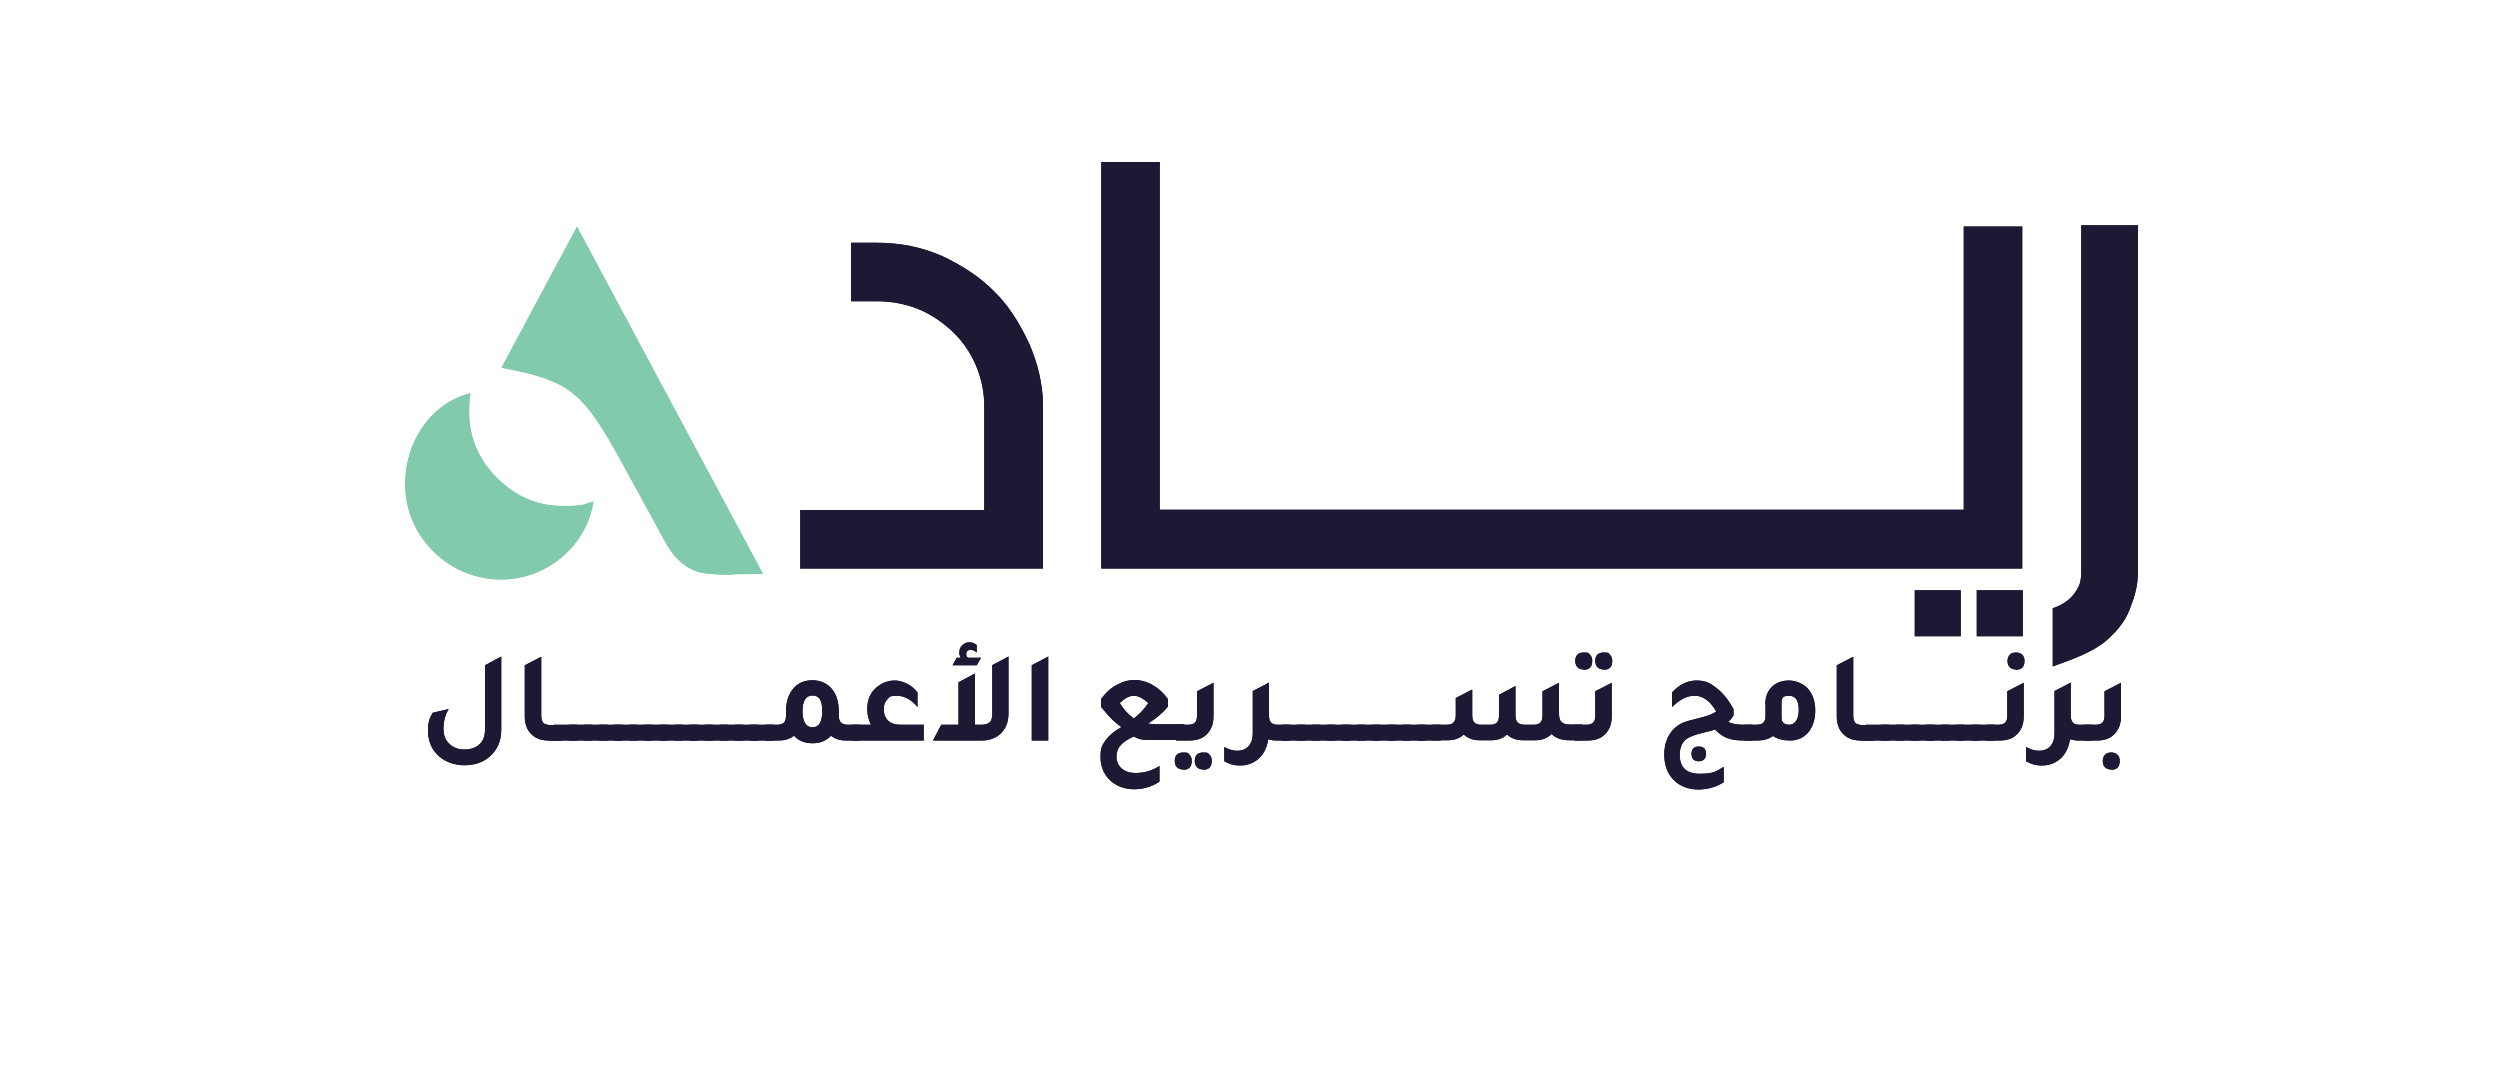 <?xml version="1.0" encoding="UTF-8"?>
<svg id="Layer_1" data-name="Layer 1" xmlns="http://www.w3.org/2000/svg" version="1.1" viewBox="0 0 1000 430">
  <defs>
    <style>
      .cls-1 {
        stroke: #1b1934;
        stroke-miterlimit: 10;
      }

      .cls-1, .cls-2 {
        fill: #1b1934;
      }

      .cls-3 {
        fill: #81cbac;
      }

      .cls-3, .cls-2 {
        stroke-width: 0px;
      }
    </style>
  </defs>
  <g id="Layer_1-2" data-name="Layer 1-2">
    <g>
      <path class="cls-3" d="M293.1,229.9c-4.2,0-7.5-.2-10.6-.5-8.5-1-13.6-7.4-16.4-12.6-5.8-10.7-11.6-21.3-17.5-32-15.5-28.3-20.7-32.6-48-37.7l30.2-56.4,74.4,138.9h-3.6c-3.1,0-5.9.1-8.6.1v.2Z"/>
      <path class="cls-3" d="M200.4,231.8c-20.4,0-37.6-16.4-38.3-36.6-.7-18.2,10.5-34.2,26.1-37.9-2.2,14.3,2,26.2,12.2,35.4,7.2,6.5,15.5,9.7,24.6,9.7s8.1-.6,12.4-1.8c-2.8,17.6-18.2,30.9-36.4,31.2h-.6Z"/>
    </g>
    <g>
      <path class="cls-2" d="M200.5,291.9c0,4.4-1.5,8-4.6,10.7-2.7,2.4-6.1,3.5-10.2,3.5s-8.7-1.6-11.4-4.9c-2.1-2.5-3.1-5.5-3.1-8.9s.6-5.1,1.9-7.2l6.4-1.5c-1.4,2.2-2.1,4.8-2.1,7.8s.8,4.6,2.3,6.1,3.6,2.3,6.1,2.3,4.5-.7,6-2.1,2.2-3.4,2.2-5.8v-25.8l6.5-3.5v29.2h0Z"/>
      <path class="cls-2" d="M219.4,296.2c-3.2,0-5.6-1-7.3-3-1.5-1.7-2.2-4-2.2-6.7v-20.4l6.6-3.4v23.5c0,1.4.3,2.3.8,2.9s1.5.9,2.8.9h4.7v6.3h-5.4Z"/>
      <path class="cls-2" d="M221.6,296.2v-6.3h9.2v6.3h-9.2Z"/>
      <path class="cls-2" d="M227.6,296.2v-6.3h9.2v6.3h-9.2Z"/>
      <path class="cls-2" d="M233.7,296.2v-6.3h9.2v6.3h-9.2Z"/>
      <path class="cls-2" d="M239.7,296.2v-6.3h9.2v6.3h-9.2Z"/>
      <path class="cls-2" d="M245.7,296.2v-6.3h9.2v6.3h-9.2Z"/>
      <path class="cls-2" d="M251.8,296.2v-6.3h9.2v6.3h-9.2Z"/>
      <path class="cls-2" d="M257.8,296.2v-6.3h9.2v6.3h-9.2Z"/>
      <path class="cls-2" d="M263.8,296.2v-6.3h9.2v6.3h-9.2Z"/>
      <path class="cls-2" d="M269.9,296.2v-6.3h9.2v6.3h-9.2Z"/>
      <path class="cls-2" d="M275.9,296.2v-6.3h9.2v6.3h-9.2Z"/>
      <path class="cls-2" d="M282,296.2v-6.3h9.2v6.3h-9.2Z"/>
      <path class="cls-2" d="M288,296.2v-6.3h9.2v6.3h-9.2Z"/>
      <path class="cls-2" d="M294,296.2v-6.3h9.2v6.3h-9.2Z"/>
      <path class="cls-2" d="M300.1,296.2v-6.3h9.2v6.3h-9.2Z"/>
      <path class="cls-2" d="M339.2,289.9h4.6v6.3h-5.3c-2.5,0-4.5-.6-6.1-1.9-1.9,2-4.3,3-7.4,3s-5.6-1-7.4-3c-1.7,1.3-3.7,1.9-6.2,1.9h-5.3v-6.3h4.7c1.3,0,2.2-.3,2.8-.9.6-.6.8-1.5.8-2.9v-1.5c0-4.1,1.1-7.2,3.2-9.5,1.8-2,4.3-3,7.4-3s6.2,1.3,8.1,3.9c1.6,2.2,2.4,5,2.4,8.6v1.5c0,1.4.3,2.3.9,2.9s1.5.9,2.9.9h-.1ZM325,290.9c2.6,0,3.9-2.1,3.9-6.5s-1.3-6.2-3.9-6.2-4,2.1-4,6.2,1.3,6.5,4,6.5Z"/>
      <path class="cls-2" d="M369.5,289.9v6.3h-28.8v-6.3h7.7c-1-1.9-1.5-4-1.5-6.4,0-3.7,1.3-6.6,3.9-8.7,2.1-1.7,4.5-2.6,7.2-2.6s6.7,1.6,9,4.8v5.8c-2.5-3-5.3-4.5-8.3-4.5s-2.9.5-3.8,1.5c-1,1-1.4,2.3-1.4,4s.6,3.4,1.8,4.5c1.2,1.1,2.8,1.6,4.9,1.6h9.3,0Z"/>
      <path class="cls-2" d="M396.8,266.1l6.6-3.5v22.7c0,3.4-1,6-3.1,8.1-1.9,1.8-4.4,2.8-7.5,2.8h-19.6l3.3-6.3h6.9v-17l6.6-3.5v20.5h2.5c1.6,0,2.7-.4,3.4-1s1-1.9,1-3.5v-19.2h0ZM392.4,263.1l-1.7,3h-9.7l1.7-3h1.6c-.4-.7-.6-1.4-.6-2.1,0-1.1.4-2.1,1.2-2.9s1.8-1.2,2.9-1.2,2,.4,2.9,1.1v3c-.8-.7-1.7-1.1-2.5-1.1s-1.7.5-1.7,1.6.2,1.1.7,1.6h5.2Z"/>
      <path class="cls-2" d="M412.7,296.2v-30.1l6.6-3.5v33.6h-6.6Z"/>
      <path class="cls-2" d="M463.6,312.8c-3,1.9-6.3,2.9-10,2.9s-7.4-1.3-9.9-3.9c-2.3-2.4-3.5-5.4-3.5-9s.6-4.7,2-6.6c1.3-1.9,3.4-3.7,6.4-5.4-2-1.2-4.5-3.5-7.3-7-.4-.5-.7-.8-.9-1.1v-3c1.6-2.3,3.5-4.2,6-5.6s4.9-2.1,7.4-2.1,5,.7,7.4,2.1,4.4,3.3,6,5.6v2.9c-2.1,2.6-4.8,4.8-8,6.8,1.2.2,2.2.3,3.2.3h11.3v6.3h-15c-1.9,0-3.6-.5-5.2-1.4-2.5,1.1-4.3,2.3-5.3,3.6-1.1,1.2-1.6,2.7-1.6,4.5s.7,3.6,2.1,4.7c1.4,1.2,3.2,1.8,5.5,1.8,3.4,0,6.6-.9,9.6-2.8v6.2h0l-.2.2ZM453.5,287.4c2.6-2,4.5-4.1,5.8-6.2-2.1-1.9-4-2.9-5.8-2.9s-3.6,1-5.6,2.9c1.4,2.4,3.3,4.5,5.6,6.2Z"/>
      <path class="cls-2" d="M473.3,307.8c-1,0-1.9-.3-2.5-.9s-.9-1.5-.9-2.5c0-2.2,1.1-3.4,3.4-3.4s1.9.3,2.5.9.9,1.4.9,2.5c0,2.3-1.1,3.5-3.4,3.5h0ZM470.5,296.2v-6.3h4.7c1.3,0,2.2-.3,2.8-.9.6-.6.8-1.5.8-2.9v-9.6l6.6-3.4v13.4c0,3.2-1,5.6-2.9,7.4-1.7,1.6-3.9,2.3-6.7,2.3h-5.3ZM481.3,307.8c-1,0-1.9-.3-2.5-.9s-.9-1.5-.9-2.5c0-2.2,1.1-3.4,3.4-3.4s1.9.3,2.5.9.9,1.4.9,2.5c0,2.3-1.1,3.5-3.4,3.5h0Z"/>
      <path class="cls-2" d="M511.2,289.9h4.7v6.3h-5.3c-1.2,0-2.3-.2-3.3-.5-.5,3.3-1.8,6-4,7.9-2,1.7-4.4,2.6-7.2,2.6s-4.3-.6-6.4-1.7v-5.7c1.8,1,3.6,1.5,5.3,1.5s3.4-.6,4.5-1.9,1.6-2.9,1.6-5.1v-16.9l4.3-2.2,2.2-1.2h0v13.1c0,1.4.3,2.3.8,2.9.6.6,1.5.9,2.8.9h0Z"/>
      <path class="cls-2" d="M512.8,296.2v-6.3h9.2v6.3h-9.2Z"/>
      <path class="cls-2" d="M518.8,296.2v-6.3h9.2v6.3h-9.2Z"/>
      <path class="cls-2" d="M524.8,296.2v-6.3h9.2v6.3h-9.2Z"/>
      <path class="cls-2" d="M530.9,296.2v-6.3h9.2v6.3h-9.2Z"/>
      <path class="cls-2" d="M536.9,296.2v-6.3h9.2v6.3h-9.2Z"/>
      <path class="cls-2" d="M542.9,296.2v-6.3h9.2v6.3h-9.2Z"/>
      <path class="cls-2" d="M549,296.2v-6.3h9.2v6.3h-9.2Z"/>
      <path class="cls-2" d="M555,296.2v-6.3h9.2v6.3h-9.2Z"/>
      <path class="cls-2" d="M561,296.2v-6.3h9.2v6.3h-9.2Z"/>
      <path class="cls-2" d="M567.1,296.2v-6.3h9.2v6.3h-9.2Z"/>
      <path class="cls-2" d="M573.1,296.2v-6.3h5.5c1.3,0,2.3-.3,2.8-.9.6-.6.9-1.5.9-2.9v-6.9l6.6-3.4v10.3c0,1.4.3,2.3.8,2.9.6.6,1.5.9,2.8.9h3.5c1.3,0,2.2-.3,2.8-.9.5-.6.8-1.5.8-2.9v-8.2l6.6-3.5v11.7c0,1.4.3,2.3.9,2.9s1.5.9,2.8.9h3.5c1.3,0,2.2-.3,2.8-.9.5-.6.8-1.5.8-2.9v-9.6l6.6-3.4v12.2c0,1.7.3,2.8,1,3.5s1.8,1,3.4,1h4.8v6.3h-5.2c-2.9,0-5.2-.8-7-2.5-1.6,1.6-3.7,2.5-6.3,2.5h-5.2c-2.6,0-4.7-.8-6.3-2.3-1.5,1.5-3.5,2.2-5.9,2.3h-5.1c-2.6,0-4.7-.8-6.3-2.3-1.6,1.5-3.7,2.3-6.3,2.3h-6.2.1Z"/>
      <path class="cls-2" d="M629.8,296.2v-6.3h4.7c1.3,0,2.2-.3,2.8-.9s.8-1.5.8-2.9v-9.6l6.6-3.4v13.4c0,3.2-1,5.6-2.9,7.4-1.7,1.6-3.9,2.3-6.7,2.3h-5.3,0ZM633.5,267.8c-1,0-1.9-.3-2.5-.9s-.9-1.5-.9-2.5c0-2.2,1.1-3.4,3.4-3.4s1.9.3,2.5.9.9,1.4.9,2.5c0,2.3-1.1,3.5-3.4,3.5h0ZM641.5,267.8c-1,0-1.9-.3-2.5-.9s-.9-1.5-.9-2.5c0-2.2,1.1-3.4,3.4-3.4s1.9.3,2.5.9.9,1.4.9,2.5c0,2.3-1.1,3.5-3.4,3.5h0Z"/>
      <path class="cls-2" d="M697.5,289.9h3.4v6.3h-3.4c-2.8,0-5-.3-6.7-1s-3.3-1.8-4.8-3.4c-1,.4-2.7.8-5.2,1.4-3.3.8-5.5,1.7-6.7,2.8-1.5,1.4-2.2,3.4-2.2,5.9,0,5.1,2.7,7.6,8,7.6s6.6-.9,9.6-2.8v6.2c-3,1.9-6.4,2.9-10.2,2.9s-7.5-1.3-10-4c-2.4-2.5-3.6-5.9-3.6-10s1.3-7.7,3.8-10.2c1.1-1.1,2.3-1.9,3.6-2.5,1.3-.5,3.6-1.2,7-2,3-.7,5.2-1.6,6.4-2.5-2.4-4.2-5.3-6.3-8.6-6.3s-5.9,1.5-9.1,4.5v-5.8c2.9-3.2,6.2-4.8,9.8-4.8s5.4,1,8,3,4.8,4.8,6.8,8.4v2.6c-.7,1-1.3,1.9-2.1,2.5,1.3.8,3.5,1.2,6.5,1.2h-.3ZM676.6,301.5c0-1.9,1-2.9,2.9-2.9s2.9,1,2.9,2.9-1,3-2.9,3-2.9-1-2.9-3Z"/>
      <path class="cls-2" d="M706.1,281.8c0-3.1,1-5.6,2.9-7.3,1.7-1.5,3.9-2.3,6.6-2.3s6.1,1.3,8,3.8c1.6,2.1,2.5,4.8,2.5,8.2s-1,6.9-3.1,9.1c-1.8,1.9-4.2,2.9-7,2.9s-5-.6-6.8-1.8c-1.7,1.2-3.7,1.8-6,1.8h-5.3v-6.3h4.7c1.3,0,2.2-.3,2.8-.9s.8-1.5.8-2.9v-4.3h-.1ZM712.6,287c0,1.9,1,2.9,3.1,2.9s3.8-2,3.8-5.9-1.3-5.7-4-5.7-2.9,1.1-2.9,3.4v5.3h0Z"/>
      <path class="cls-2" d="M744.2,296.2c-3.2,0-5.6-1-7.3-3-1.5-1.7-2.2-4-2.2-6.7v-20.4l6.6-3.4v23.5c0,1.4.3,2.3.8,2.9s1.5.9,2.8.9h4.7v6.3h-5.4Z"/>
      <path class="cls-2" d="M746.4,296.2v-6.3h9.2v6.3h-9.2Z"/>
      <path class="cls-2" d="M752.4,296.2v-6.3h9.2v6.3h-9.2Z"/>
      <path class="cls-2" d="M758.4,296.2v-6.3h9.2v6.3h-9.2Z"/>
      <path class="cls-2" d="M764.5,296.2v-6.3h9.2v6.3h-9.2Z"/>
      <path class="cls-2" d="M770.5,296.2v-6.3h9.2v6.3h-9.2Z"/>
      <path class="cls-2" d="M776.5,296.2v-6.3h9.2v6.3h-9.2Z"/>
      <path class="cls-2" d="M782.6,296.2v-6.3h9.2v6.3h-9.2Z"/>
      <path class="cls-2" d="M788.6,296.2v-6.3h9.2v6.3h-9.2Z"/>
      <path class="cls-2" d="M794.6,296.2v-6.3h4.7c1.3,0,2.2-.3,2.8-.9s.8-1.5.8-2.9v-9.6l6.6-3.4v13.4c0,3.2-1,5.6-2.9,7.4-1.7,1.6-3.9,2.3-6.7,2.3h-5.3,0ZM806.4,267.8c-1,0-1.9-.3-2.5-.9s-.9-1.5-.9-2.5.3-1.8.9-2.5,1.5-.9,2.5-.9,1.9.3,2.5.9.9,1.4.9,2.5c0,2.3-1.1,3.5-3.4,3.5h0Z"/>
      <path class="cls-2" d="M831.9,289.9h4.7v6.3h-5.3c-1.2,0-2.3-.2-3.3-.5-.5,3.3-1.8,6-4,7.9-2,1.7-4.4,2.6-7.2,2.6s-4.3-.6-6.4-1.7v-5.7c1.8,1,3.6,1.5,5.3,1.5s3.4-.6,4.5-1.9,1.6-2.9,1.6-5.1v-16.9l4.3-2.2,2.2-1.2h0v13.1c0,1.4.3,2.3.8,2.9s1.5.9,2.8.9h0Z"/>
      <path class="cls-2" d="M833.5,296.2v-6.3h4.7c1.3,0,2.2-.3,2.8-.9s.8-1.5.8-2.9v-9.6l6.6-3.4v13.4c0,3.2-1,5.6-2.9,7.4-1.7,1.6-3.9,2.3-6.7,2.3h-5.3,0ZM844.5,307.8c-1,0-1.9-.3-2.5-.9s-.9-1.5-.9-2.5.3-1.8.9-2.5,1.5-.9,2.5-.9,1.9.3,2.5.9.9,1.4.9,2.5c0,2.3-1.1,3.5-3.4,3.5h0Z"/>
    </g>
    <path class="cls-2" d="M417.1,227.4h-97v-23.4h73.6v-42.7c-.2-5.3-1.3-10.3-3.2-14.8-2.1-5.1-5.2-9.7-9.2-13.6-4.2-4-8.8-7.1-13.8-9.2-5.5-2.2-11.1-3.2-16.7-3.2h-10.4v-23.4h10.4c9.4,0,18.1,1.8,26,5.3,8.4,3.9,15.2,8.5,20.8,14.1,5.3,5.1,9.9,12,14.1,21,3.5,8.1,5.3,15.9,5.5,23.9v66.2-.2Z"/>
    <g>
      <rect class="cls-1" x="766.4" y="236.6" width="17.4" height="17.4"/>
      <rect class="cls-1" x="791.2" y="236.6" width="17.4" height="17.4"/>
    </g>
    <path class="cls-2" d="M809,227.4h-368.5V64.8h23.4v139.1h321.6v-113.3h23.4v136.7h0Z"/>
    <path class="cls-2" d="M821.1,266.7v-23.4l1.6-.6c1.7-.7,3.4-1.7,5.2-3.2,1.7-1.7,2.7-3.2,3.5-4.8s1.1-3.5,1.1-6.2V90.1h22.7v138.3c0,5.8-1.2,9.8-3.3,15.3s-5.8,9.3-9,12.2c-5.1,4.6-13.7,7.7-17.8,9.2l-4.1,1.5h0Z"/>
    <g>
      <path class="cls-3" d="M293.1,229.9c-4.2,0-7.5-.2-10.6-.5-8.5-1-13.6-7.4-16.4-12.6-5.8-10.7-11.6-21.3-17.5-32-15.5-28.3-20.7-32.6-48-37.7l30.2-56.4,74.4,138.9h-3.6c-3.1,0-5.9.1-8.6.1v.2Z"/>
      <path class="cls-3" d="M200.4,231.8c-20.4,0-37.6-16.4-38.3-36.6-.7-18.2,10.5-34.2,26.1-37.9-2.2,14.3,2,26.2,12.2,35.4,7.2,6.5,15.5,9.7,24.6,9.7s8.1-.6,12.4-1.8c-2.8,17.6-18.2,30.9-36.4,31.2h-.6Z"/>
    </g>
    <g>
      <path class="cls-2" d="M200.5,291.9c0,4.4-1.5,8-4.6,10.7-2.7,2.4-6.1,3.5-10.2,3.5s-8.7-1.6-11.4-4.9c-2.1-2.5-3.1-5.5-3.1-8.9s.6-5.1,1.9-7.2l6.4-1.5c-1.4,2.2-2.1,4.8-2.1,7.8s.8,4.6,2.3,6.1,3.6,2.3,6.1,2.3,4.5-.7,6-2.1,2.2-3.4,2.2-5.8v-25.8l6.5-3.5v29.2h0Z"/>
      <path class="cls-2" d="M219.4,296.2c-3.2,0-5.6-1-7.3-3-1.5-1.7-2.2-4-2.2-6.7v-20.4l6.6-3.4v23.5c0,1.4.3,2.3.8,2.9s1.5.9,2.8.9h4.7v6.3h-5.4Z"/>
      <path class="cls-2" d="M221.6,296.2v-6.3h9.2v6.3h-9.2Z"/>
      <path class="cls-2" d="M227.6,296.2v-6.3h9.2v6.3h-9.2Z"/>
      <path class="cls-2" d="M233.7,296.2v-6.3h9.2v6.3h-9.2Z"/>
      <path class="cls-2" d="M239.7,296.2v-6.3h9.2v6.3h-9.2Z"/>
      <path class="cls-2" d="M245.7,296.2v-6.3h9.2v6.3h-9.2Z"/>
      <path class="cls-2" d="M251.8,296.2v-6.3h9.2v6.3h-9.2Z"/>
      <path class="cls-2" d="M257.8,296.2v-6.3h9.2v6.3h-9.2Z"/>
      <path class="cls-2" d="M263.8,296.2v-6.3h9.2v6.3h-9.2Z"/>
      <path class="cls-2" d="M269.9,296.2v-6.3h9.2v6.3h-9.2Z"/>
      <path class="cls-2" d="M275.9,296.2v-6.3h9.2v6.3h-9.2Z"/>
      <path class="cls-2" d="M282,296.2v-6.3h9.2v6.3h-9.2Z"/>
      <path class="cls-2" d="M288,296.2v-6.3h9.2v6.3h-9.2Z"/>
      <path class="cls-2" d="M294,296.2v-6.3h9.2v6.3h-9.2Z"/>
      <path class="cls-2" d="M300.1,296.2v-6.3h9.2v6.3h-9.2Z"/>
      <path class="cls-2" d="M339.2,289.9h4.6v6.3h-5.3c-2.5,0-4.5-.6-6.1-1.9-1.9,2-4.3,3-7.4,3s-5.6-1-7.4-3c-1.7,1.3-3.7,1.9-6.2,1.9h-5.3v-6.3h4.7c1.3,0,2.2-.3,2.8-.9.6-.6.8-1.5.8-2.9v-1.5c0-4.1,1.1-7.2,3.2-9.5,1.8-2,4.3-3,7.4-3s6.2,1.3,8.1,3.9c1.6,2.2,2.4,5,2.4,8.6v1.5c0,1.4.3,2.3.9,2.9s1.5.9,2.9.9h-.1ZM325,290.9c2.6,0,3.9-2.1,3.9-6.5s-1.3-6.2-3.9-6.2-4,2.1-4,6.2,1.3,6.5,4,6.5Z"/>
      <path class="cls-2" d="M369.5,289.9v6.3h-28.8v-6.3h7.7c-1-1.9-1.5-4-1.5-6.4,0-3.7,1.3-6.6,3.9-8.7,2.1-1.7,4.5-2.6,7.2-2.6s6.7,1.6,9,4.8v5.8c-2.5-3-5.3-4.5-8.3-4.5s-2.9.5-3.8,1.5c-1,1-1.4,2.3-1.4,4s.6,3.4,1.8,4.5c1.2,1.1,2.8,1.6,4.9,1.6h9.3,0Z"/>
      <path class="cls-2" d="M396.8,266.1l6.6-3.5v22.7c0,3.4-1,6-3.1,8.1-1.9,1.8-4.4,2.8-7.5,2.8h-19.6l3.3-6.3h6.9v-17l6.6-3.5v20.5h2.5c1.6,0,2.7-.4,3.4-1s1-1.9,1-3.5v-19.2h0ZM392.4,263.1l-1.7,3h-9.7l1.7-3h1.6c-.4-.7-.6-1.4-.6-2.1,0-1.1.4-2.1,1.2-2.9s1.8-1.2,2.9-1.2,2,.4,2.9,1.1v3c-.8-.7-1.7-1.1-2.5-1.1s-1.7.5-1.7,1.6.2,1.1.7,1.6h5.2Z"/>
      <path class="cls-2" d="M412.7,296.2v-30.1l6.6-3.5v33.6h-6.6Z"/>
      <path class="cls-2" d="M463.6,312.8c-3,1.9-6.3,2.9-10,2.9s-7.4-1.3-9.9-3.9c-2.3-2.4-3.5-5.4-3.5-9s.6-4.7,2-6.6c1.3-1.9,3.4-3.7,6.4-5.4-2-1.2-4.5-3.5-7.3-7-.4-.5-.7-.8-.9-1.1v-3c1.6-2.3,3.5-4.2,6-5.6s4.9-2.1,7.4-2.1,5,.7,7.4,2.1,4.4,3.3,6,5.6v2.9c-2.1,2.6-4.8,4.8-8,6.8,1.2.2,2.2.3,3.2.3h11.3v6.3h-15c-1.9,0-3.6-.5-5.2-1.4-2.5,1.1-4.3,2.3-5.3,3.6-1.1,1.2-1.6,2.7-1.6,4.5s.7,3.6,2.1,4.7c1.4,1.2,3.2,1.8,5.5,1.8,3.4,0,6.6-.9,9.6-2.8v6.2h0l-.2.2ZM453.5,287.4c2.6-2,4.5-4.1,5.8-6.2-2.1-1.9-4-2.9-5.8-2.9s-3.6,1-5.6,2.9c1.4,2.4,3.3,4.5,5.6,6.2Z"/>
      <path class="cls-2" d="M473.3,307.8c-1,0-1.9-.3-2.5-.9s-.9-1.5-.9-2.5c0-2.2,1.1-3.4,3.4-3.4s1.9.3,2.5.9.9,1.4.9,2.5c0,2.3-1.1,3.5-3.4,3.5h0ZM470.5,296.2v-6.3h4.7c1.3,0,2.2-.3,2.8-.9.6-.6.8-1.5.8-2.9v-9.6l6.6-3.4v13.4c0,3.2-1,5.6-2.9,7.4-1.7,1.6-3.9,2.3-6.7,2.3h-5.3ZM481.3,307.8c-1,0-1.9-.3-2.5-.9s-.9-1.5-.9-2.5c0-2.2,1.1-3.4,3.4-3.4s1.9.3,2.5.9.9,1.4.9,2.5c0,2.3-1.1,3.5-3.4,3.5h0Z"/>
      <path class="cls-2" d="M511.2,289.9h4.7v6.3h-5.3c-1.2,0-2.3-.2-3.3-.5-.5,3.3-1.8,6-4,7.9-2,1.7-4.4,2.6-7.2,2.6s-4.3-.6-6.4-1.7v-5.7c1.8,1,3.6,1.5,5.3,1.5s3.4-.6,4.5-1.9,1.6-2.9,1.6-5.1v-16.9l4.3-2.2,2.2-1.2h0v13.1c0,1.4.3,2.3.8,2.9.6.6,1.5.9,2.8.9h0Z"/>
      <path class="cls-2" d="M512.8,296.2v-6.3h9.2v6.3h-9.2Z"/>
      <path class="cls-2" d="M518.8,296.2v-6.3h9.2v6.3h-9.2Z"/>
      <path class="cls-2" d="M524.8,296.2v-6.3h9.2v6.3h-9.2Z"/>
      <path class="cls-2" d="M530.9,296.2v-6.3h9.2v6.3h-9.2Z"/>
      <path class="cls-2" d="M536.9,296.2v-6.3h9.2v6.3h-9.2Z"/>
      <path class="cls-2" d="M542.9,296.2v-6.3h9.2v6.3h-9.2Z"/>
      <path class="cls-2" d="M549,296.2v-6.3h9.2v6.3h-9.2Z"/>
      <path class="cls-2" d="M555,296.2v-6.3h9.2v6.3h-9.2Z"/>
      <path class="cls-2" d="M561,296.2v-6.3h9.2v6.3h-9.2Z"/>
      <path class="cls-2" d="M567.1,296.2v-6.3h9.2v6.3h-9.2Z"/>
      <path class="cls-2" d="M573.1,296.2v-6.3h5.5c1.3,0,2.3-.3,2.8-.9.6-.6.9-1.5.9-2.9v-6.9l6.6-3.4v10.3c0,1.4.3,2.3.8,2.9.6.6,1.5.9,2.8.9h3.5c1.3,0,2.2-.3,2.8-.9.5-.6.8-1.5.8-2.9v-8.2l6.6-3.5v11.7c0,1.4.3,2.3.9,2.9s1.5.9,2.8.9h3.5c1.3,0,2.2-.3,2.8-.9.5-.6.8-1.5.8-2.9v-9.6l6.6-3.4v12.2c0,1.7.3,2.8,1,3.5s1.8,1,3.4,1h4.8v6.3h-5.2c-2.9,0-5.2-.8-7-2.5-1.6,1.6-3.7,2.5-6.3,2.5h-5.2c-2.6,0-4.7-.8-6.3-2.3-1.5,1.5-3.5,2.2-5.9,2.3h-5.1c-2.6,0-4.7-.8-6.3-2.3-1.6,1.5-3.7,2.3-6.3,2.3h-6.2.1Z"/>
      <path class="cls-2" d="M629.8,296.2v-6.3h4.7c1.3,0,2.2-.3,2.8-.9s.8-1.5.8-2.9v-9.6l6.6-3.4v13.4c0,3.2-1,5.6-2.9,7.4-1.7,1.6-3.9,2.3-6.7,2.3h-5.3,0ZM633.5,267.8c-1,0-1.9-.3-2.5-.9s-.9-1.5-.9-2.5c0-2.2,1.1-3.4,3.4-3.4s1.9.3,2.5.9.9,1.4.9,2.5c0,2.3-1.1,3.5-3.4,3.5h0ZM641.5,267.8c-1,0-1.9-.3-2.5-.9s-.9-1.5-.9-2.5c0-2.2,1.1-3.4,3.4-3.4s1.9.3,2.5.9.9,1.4.9,2.5c0,2.3-1.1,3.5-3.4,3.5h0Z"/>
      <path class="cls-2" d="M697.5,289.9h3.4v6.3h-3.4c-2.8,0-5-.3-6.7-1s-3.3-1.8-4.8-3.4c-1,.4-2.7.8-5.2,1.4-3.3.8-5.5,1.7-6.7,2.8-1.5,1.4-2.2,3.4-2.2,5.9,0,5.1,2.7,7.6,8,7.6s6.6-.9,9.6-2.8v6.2c-3,1.9-6.4,2.9-10.2,2.9s-7.5-1.3-10-4c-2.4-2.5-3.6-5.9-3.6-10s1.3-7.7,3.8-10.2c1.1-1.1,2.3-1.9,3.6-2.5,1.3-.5,3.6-1.2,7-2,3-.7,5.2-1.6,6.4-2.5-2.4-4.2-5.3-6.3-8.6-6.3s-5.9,1.5-9.1,4.5v-5.8c2.9-3.2,6.2-4.8,9.8-4.8s5.4,1,8,3,4.8,4.8,6.8,8.4v2.6c-.7,1-1.3,1.9-2.1,2.5,1.3.8,3.5,1.2,6.5,1.2h-.3ZM676.6,301.5c0-1.9,1-2.9,2.9-2.9s2.9,1,2.9,2.9-1,3-2.9,3-2.9-1-2.9-3Z"/>
      <path class="cls-2" d="M706.1,281.8c0-3.1,1-5.6,2.9-7.3,1.7-1.5,3.9-2.3,6.6-2.3s6.1,1.3,8,3.8c1.6,2.1,2.5,4.8,2.5,8.2s-1,6.9-3.1,9.1c-1.8,1.9-4.2,2.9-7,2.9s-5-.6-6.8-1.8c-1.7,1.2-3.7,1.8-6,1.8h-5.3v-6.3h4.7c1.3,0,2.2-.3,2.8-.9s.8-1.5.8-2.9v-4.3h-.1ZM712.6,287c0,1.9,1,2.9,3.1,2.9s3.8-2,3.8-5.9-1.3-5.7-4-5.7-2.9,1.1-2.9,3.4v5.3h0Z"/>
      <path class="cls-2" d="M744.2,296.2c-3.2,0-5.6-1-7.3-3-1.5-1.7-2.2-4-2.2-6.7v-20.4l6.6-3.4v23.5c0,1.4.3,2.3.8,2.9s1.5.9,2.8.9h4.7v6.3h-5.4Z"/>
      <path class="cls-2" d="M746.4,296.2v-6.3h9.2v6.3h-9.2Z"/>
      <path class="cls-2" d="M752.4,296.2v-6.3h9.2v6.3h-9.2Z"/>
      <path class="cls-2" d="M758.4,296.2v-6.3h9.2v6.3h-9.2Z"/>
      <path class="cls-2" d="M764.5,296.2v-6.3h9.2v6.3h-9.2Z"/>
      <path class="cls-2" d="M770.5,296.2v-6.3h9.2v6.3h-9.2Z"/>
      <path class="cls-2" d="M776.5,296.2v-6.3h9.2v6.3h-9.2Z"/>
      <path class="cls-2" d="M782.6,296.2v-6.3h9.2v6.3h-9.2Z"/>
      <path class="cls-2" d="M788.6,296.2v-6.3h9.2v6.3h-9.2Z"/>
      <path class="cls-2" d="M794.6,296.2v-6.3h4.7c1.3,0,2.2-.3,2.8-.9s.8-1.5.8-2.9v-9.6l6.6-3.4v13.4c0,3.2-1,5.6-2.9,7.4-1.7,1.6-3.9,2.3-6.7,2.3h-5.3,0ZM806.4,267.8c-1,0-1.9-.3-2.5-.9s-.9-1.5-.9-2.5.3-1.8.9-2.5,1.5-.9,2.5-.9,1.9.3,2.5.9.9,1.4.9,2.5c0,2.3-1.1,3.5-3.4,3.5h0Z"/>
      <path class="cls-2" d="M831.9,289.9h4.7v6.3h-5.3c-1.2,0-2.3-.2-3.3-.5-.5,3.3-1.8,6-4,7.9-2,1.7-4.4,2.6-7.2,2.6s-4.3-.6-6.4-1.7v-5.7c1.8,1,3.6,1.5,5.3,1.5s3.4-.6,4.5-1.9,1.6-2.9,1.6-5.1v-16.9l4.3-2.2,2.2-1.2h0v13.1c0,1.4.3,2.3.8,2.9s1.5.9,2.8.9h0Z"/>
      <path class="cls-2" d="M833.5,296.2v-6.3h4.7c1.3,0,2.2-.3,2.8-.9s.8-1.5.8-2.9v-9.6l6.6-3.4v13.4c0,3.2-1,5.6-2.9,7.4-1.7,1.6-3.9,2.3-6.7,2.3h-5.3,0ZM844.5,307.8c-1,0-1.9-.3-2.5-.9s-.9-1.5-.9-2.5.3-1.8.9-2.5,1.5-.9,2.5-.9,1.9.3,2.5.9.9,1.4.9,2.5c0,2.3-1.1,3.5-3.4,3.5h0Z"/>
    </g>
    <path class="cls-2" d="M417.1,227.4h-97v-23.4h73.6v-42.7c-.2-5.3-1.3-10.3-3.2-14.8-2.1-5.1-5.2-9.7-9.2-13.6-4.2-4-8.8-7.1-13.8-9.2-5.5-2.2-11.1-3.2-16.7-3.2h-10.4v-23.4h10.4c9.4,0,18.1,1.8,26,5.3,8.4,3.9,15.2,8.5,20.8,14.1,5.3,5.1,9.9,12,14.1,21,3.5,8.1,5.3,15.9,5.5,23.9v66.2-.2Z"/>
    <g>
      <rect class="cls-1" x="766.4" y="236.6" width="17.4" height="17.4"/>
      <rect class="cls-1" x="791.2" y="236.6" width="17.4" height="17.4"/>
    </g>
    <path class="cls-2" d="M809,227.4h-368.5V64.8h23.4v139.1h321.6v-113.3h23.4v136.7h0Z"/>
    <path class="cls-2" d="M821.1,266.7v-23.4l1.6-.6c1.7-.7,3.4-1.7,5.2-3.2,1.7-1.7,2.7-3.2,3.5-4.8s1.1-3.5,1.1-6.2V90.1h22.7v138.3c0,5.8-1.2,9.8-3.3,15.3s-5.8,9.3-9,12.2c-5.1,4.6-13.7,7.7-17.8,9.2l-4.1,1.5h0Z"/>
  </g>
</svg>